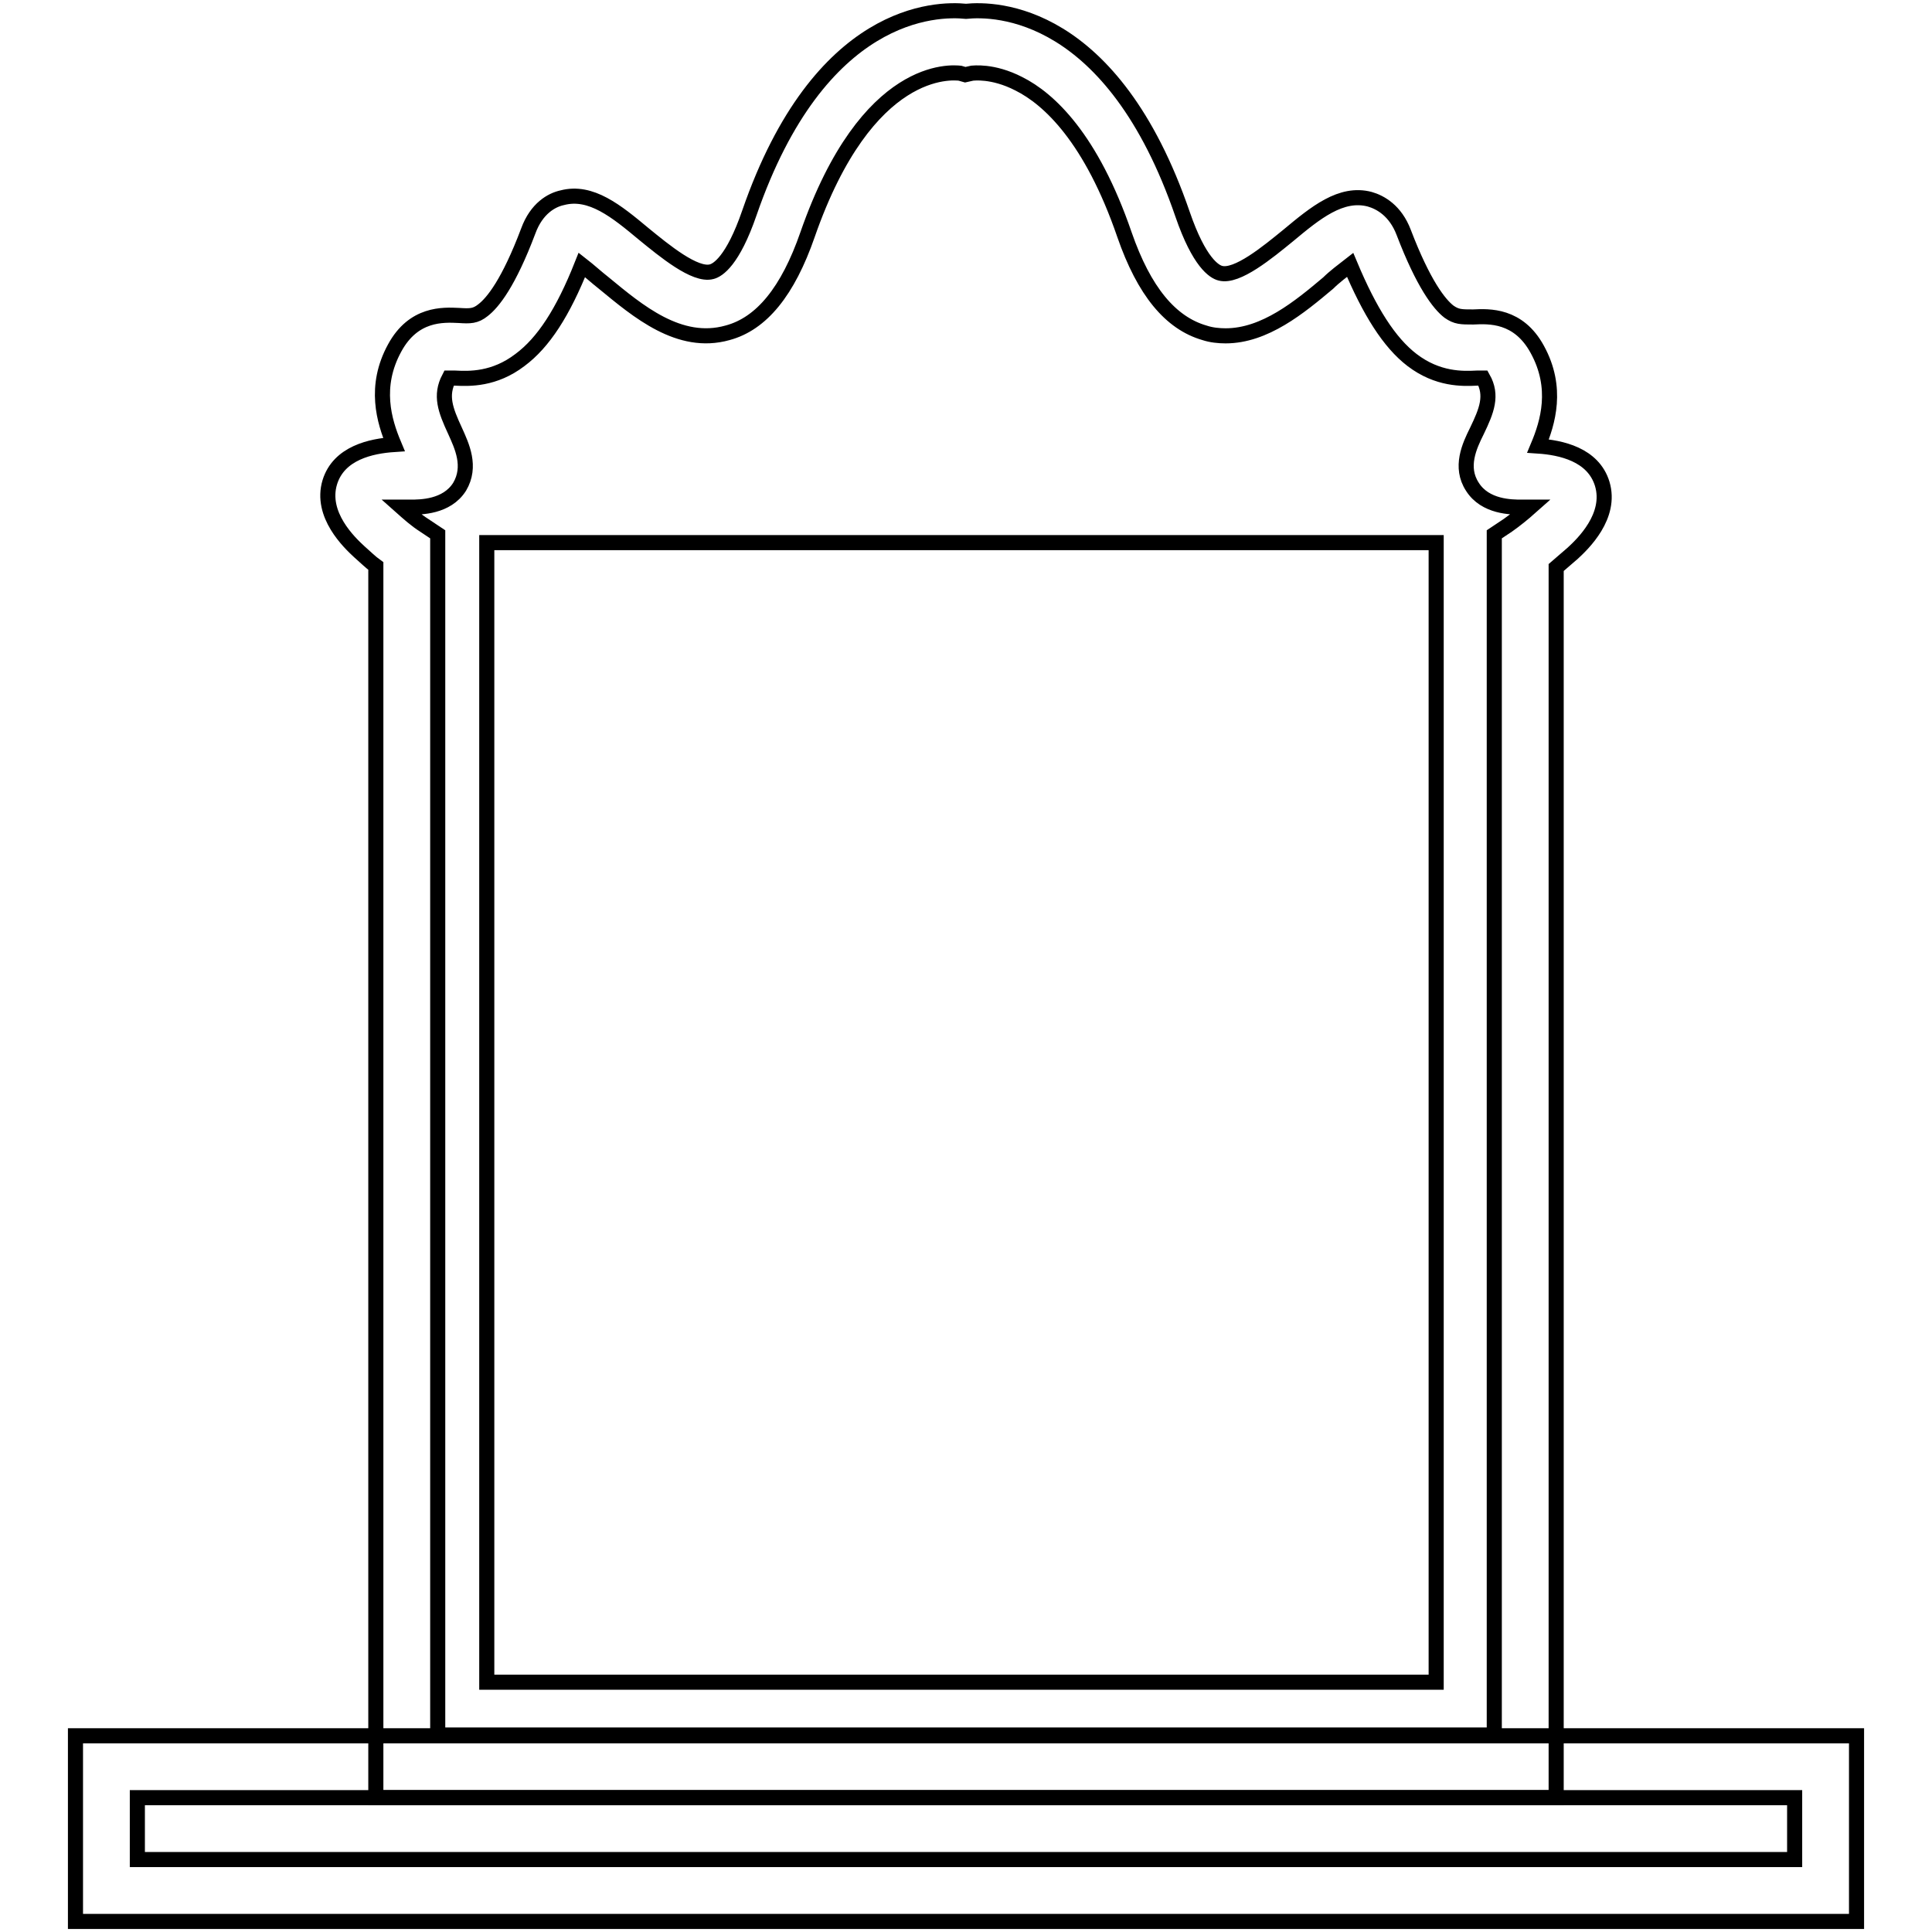 <?xml version="1.0" encoding="utf-8"?>
<!-- Svg Vector Icons : http://www.onlinewebfonts.com/icon -->
<!DOCTYPE svg PUBLIC "-//W3C//DTD SVG 1.1//EN" "http://www.w3.org/Graphics/SVG/1.1/DTD/svg11.dtd">
<svg version="1.1" xmlns="http://www.w3.org/2000/svg" xmlns:xlink="http://www.w3.org/1999/xlink" x="0px" y="0px" viewBox="0 0 256 256" enable-background="new 0 0 256 256" xml:space="preserve">
<g> <path stroke-width="2" fill-opacity="0" stroke="#000000"  d="M246,254.6H10V230h236V254.6z M18.2,246.4h219.6v-8.2H18.2V246.4z"/> <path stroke-width="2" fill-opacity="0" stroke="#000000"  d="M206.2,238.2H49.8V75c-0.7-0.5-1.4-1.2-2.2-1.9c-1.3-1.2-5.2-4.9-3.9-9.2c1.2-3.9,5.5-4.8,8.5-5 c-1.3-3.1-2.7-7.7,0.1-12.8c2.5-4.6,6.4-4.4,8.5-4.3c1.5,0.1,2.2,0.1,3.2-0.7c1.3-1,3.4-3.6,6-10.5c1.1-3,3.1-4.1,4.5-4.4 c3.8-1,7.2,1.8,10.8,4.8c2.7,2.2,6.8,5.6,9,5c0.8-0.2,2.8-1.4,5-7.8C108.6,1.3,124.1,1.1,128,1.5c3.9-0.4,19.4-0.2,28.7,26.9 c2.2,6.4,4.2,7.6,5,7.8c2.2,0.6,6.3-2.8,9-5c3.6-3,7-5.8,10.8-4.8c1.4,0.4,3.4,1.5,4.5,4.4c2.6,6.8,4.7,9.5,6,10.5 c1,0.7,1.6,0.7,3.2,0.7c2.1-0.1,6-0.3,8.5,4.3c2.8,5.1,1.4,9.7,0.1,12.8c3,0.2,7.3,1.1,8.5,5c1.3,4.3-2.6,8-3.9,9.2 c-0.8,0.7-1.5,1.3-2.2,1.9L206.2,238.2L206.2,238.2z M58,229.9h140V70.8l1.8-1.2c1-0.7,2.1-1.6,3-2.4c-0.4,0-0.7,0-1.2,0 c-1.3,0-4.8,0-6.5-2.7c-1.7-2.6-0.4-5.4,0.6-7.4c1.3-2.7,2.1-4.7,0.8-7c-0.2,0-0.6,0-0.8,0c-1.9,0.1-5.2,0.2-8.6-2.4 c-3-2.3-5.6-6.4-8.2-12.6c-0.9,0.7-2.1,1.6-2.9,2.4c-3.8,3.2-8.4,7-13.6,7c-0.9,0-1.9-0.1-2.8-0.4c-4.5-1.3-8-5.5-10.6-13 c-4.4-12.8-10-18-14-20c-3.5-1.8-6.1-1.4-6.2-1.4l-0.9,0.2l-0.7-0.2c-1-0.1-12.3-1.3-20.2,21.4c-2.6,7.5-6.1,11.8-10.6,13 c-6.4,1.8-11.9-2.9-16.4-6.6c-0.9-0.7-2-1.7-2.9-2.4c-2.5,6.3-5.1,10.3-8.2,12.6c-3.4,2.6-6.7,2.5-8.6,2.4c-0.3,0-0.6,0-0.8,0 c-1.2,2.3-0.5,4.2,0.8,7c0.9,2,2.2,4.7,0.6,7.4c-1.7,2.7-5.2,2.7-6.5,2.7c-0.4,0-0.8,0-1.2,0c0.9,0.8,1.9,1.7,3,2.4l1.8,1.2 L58,229.9L58,229.9z"/> <path stroke-width="2" fill-opacity="0" stroke="#000000"  d="M64.5,71.9h125.8v151H64.5V71.9z"/></g>
</svg>